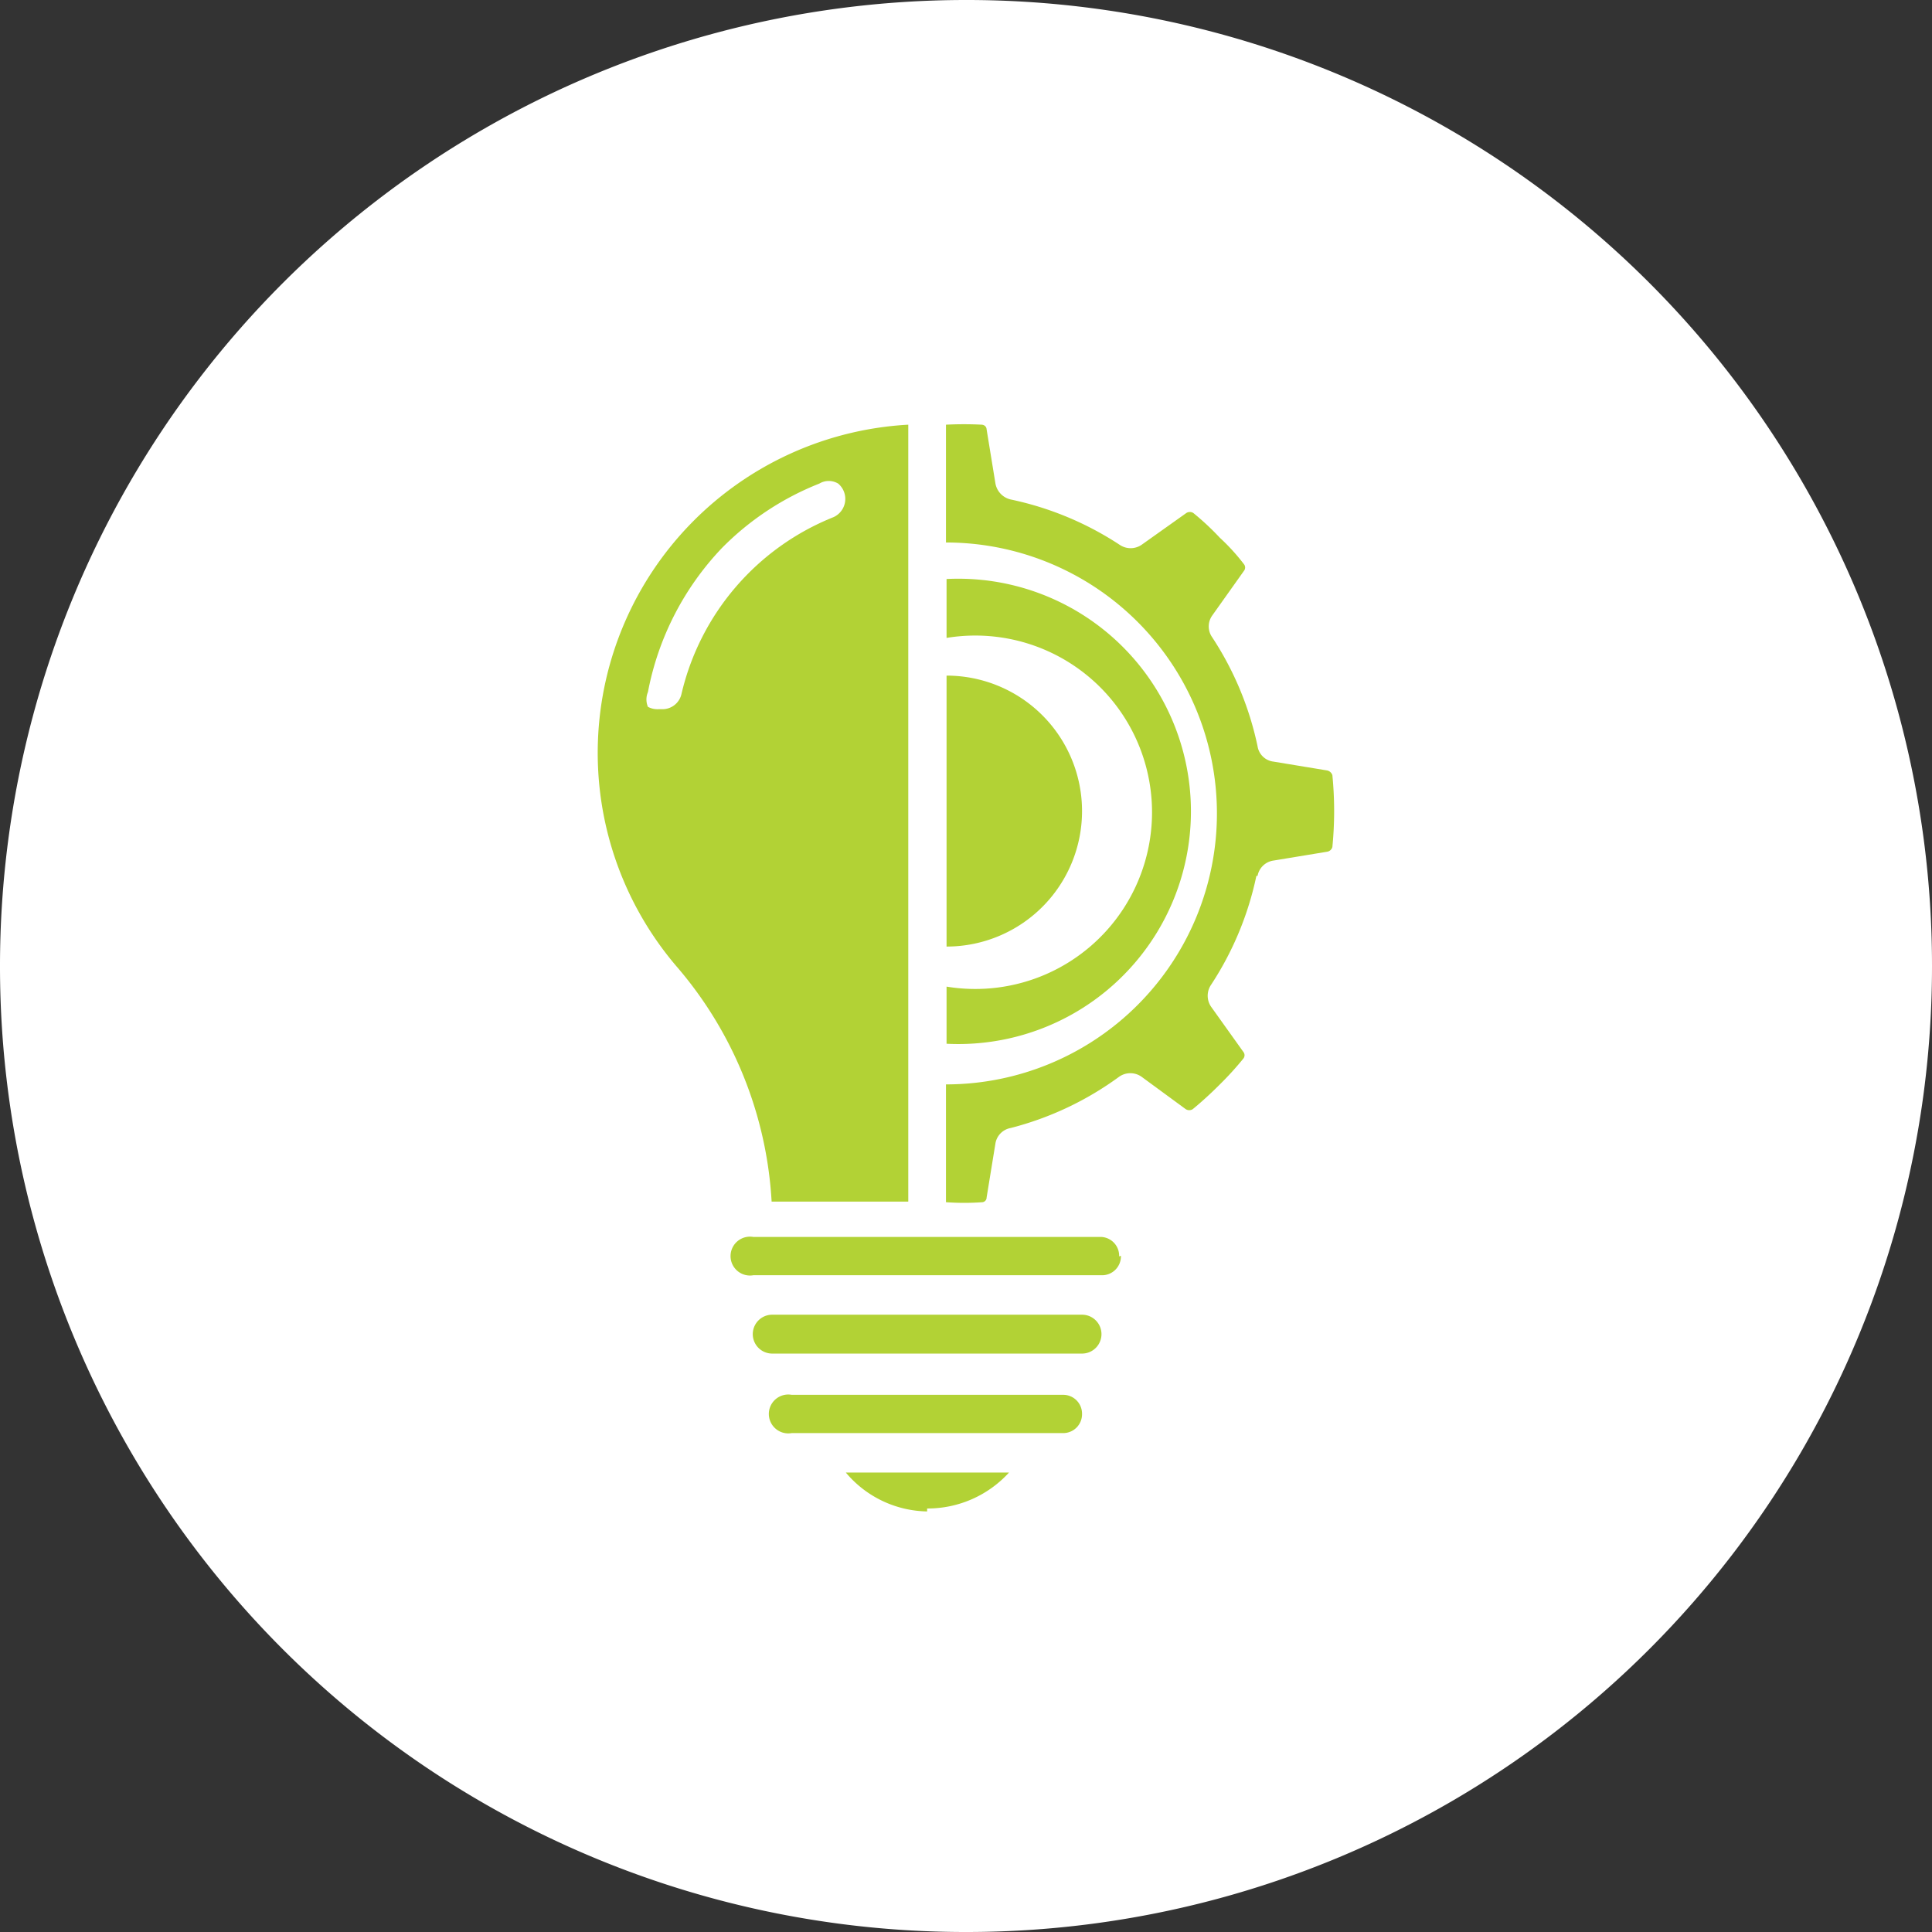 <svg xmlns="http://www.w3.org/2000/svg" viewBox="0 0 32.8 32.8"><rect x="0" y="0" width="32.8" height="32.8" fill="#333333" stroke="none"/><defs><style>.cls-1{fill:#fff;fill-rule:evenodd;}.cls-2{fill:#b2d235;}</style></defs><g id="Layer_2" data-name="Layer 2"><g id="How_we_work" data-name="How we work"><path class="cls-1" d="M32.8,16.4h0A16.39,16.39,0,0,1,16.41,32.8h0A16.39,16.39,0,0,1,0,16.41H0A16.4,16.4,0,0,1,16.4,0h0A16.39,16.39,0,0,1,32.8,16.4Z"/><path class="cls-2" d="M11.48,16.4a6.69,6.69,0,0,1,1.62,4h2.32V7.21a5.58,5.58,0,0,0-3.94,9.19Zm.78-7.1a4.8,4.8,0,0,1,1.65-1.09.31.31,0,0,1,.32,0,.34.34,0,0,1-.08.57,4.28,4.28,0,0,0-2.58,3,.33.33,0,0,1-.32.26h-.07A.34.34,0,0,1,11,12a.32.32,0,0,1,0-.25A4.86,4.86,0,0,1,12.26,9.3Z"/><path class="cls-2" d="M15.74,25.61A1.87,1.87,0,0,0,17.13,25H14.36a1.84,1.84,0,0,0,1.38.66Z"/><path class="cls-2" d="M16.07,11.47v4.6a2.3,2.3,0,1,0,0-4.6Z"/><path class="cls-2" d="M16.07,17.72a3.95,3.95,0,1,0,0-7.89v1a3,3,0,1,1,0,5.92Z"/><path class="cls-2" d="M18.7,22.65a.33.33,0,0,0-.33-.33H13.11a.33.33,0,0,0,0,.66h5.26a.33.33,0,0,0,.33-.33Z"/><path class="cls-2" d="M19,21.33A.32.32,0,0,0,18.7,21H12.79a.33.33,0,1,0,0,.65H18.7a.32.32,0,0,0,.33-.33Z"/><path class="cls-2" d="M18.37,24a.32.32,0,0,0-.32-.32H13.44a.33.33,0,1,0,0,.65h4.61a.32.32,0,0,0,.32-.33Z"/><path class="cls-2" d="M21.35,14.87a.32.32,0,0,1,.27-.26l.91-.15a.11.11,0,0,0,.09-.08,6.22,6.22,0,0,0,0-1.22.12.12,0,0,0-.09-.08l-.91-.15a.31.31,0,0,1-.27-.26,5.38,5.38,0,0,0-.77-1.85.32.32,0,0,1,0-.37l.54-.76a.09.09,0,0,0,0-.11,3.47,3.47,0,0,0-.41-.45,4.47,4.47,0,0,0-.45-.42.11.11,0,0,0-.12,0l-.76.54a.33.33,0,0,1-.37,0,5.38,5.38,0,0,0-1.85-.77.34.34,0,0,1-.26-.27l-.15-.92s0-.07-.08-.08a6.08,6.08,0,0,0-.61,0v2a4.6,4.6,0,1,1,0,9.2v2a4.3,4.3,0,0,0,.62,0,.08.08,0,0,0,.07-.08l.15-.92a.32.32,0,0,1,.26-.26A5.38,5.38,0,0,0,19,18.28a.33.33,0,0,1,.38,0l.75.55a.11.11,0,0,0,.12,0c.17-.14.32-.28.45-.41a5.4,5.4,0,0,0,.41-.45.09.09,0,0,0,0-.11l-.55-.77a.33.33,0,0,1,0-.37,5.38,5.38,0,0,0,.77-1.85Z"/></g></g></svg>